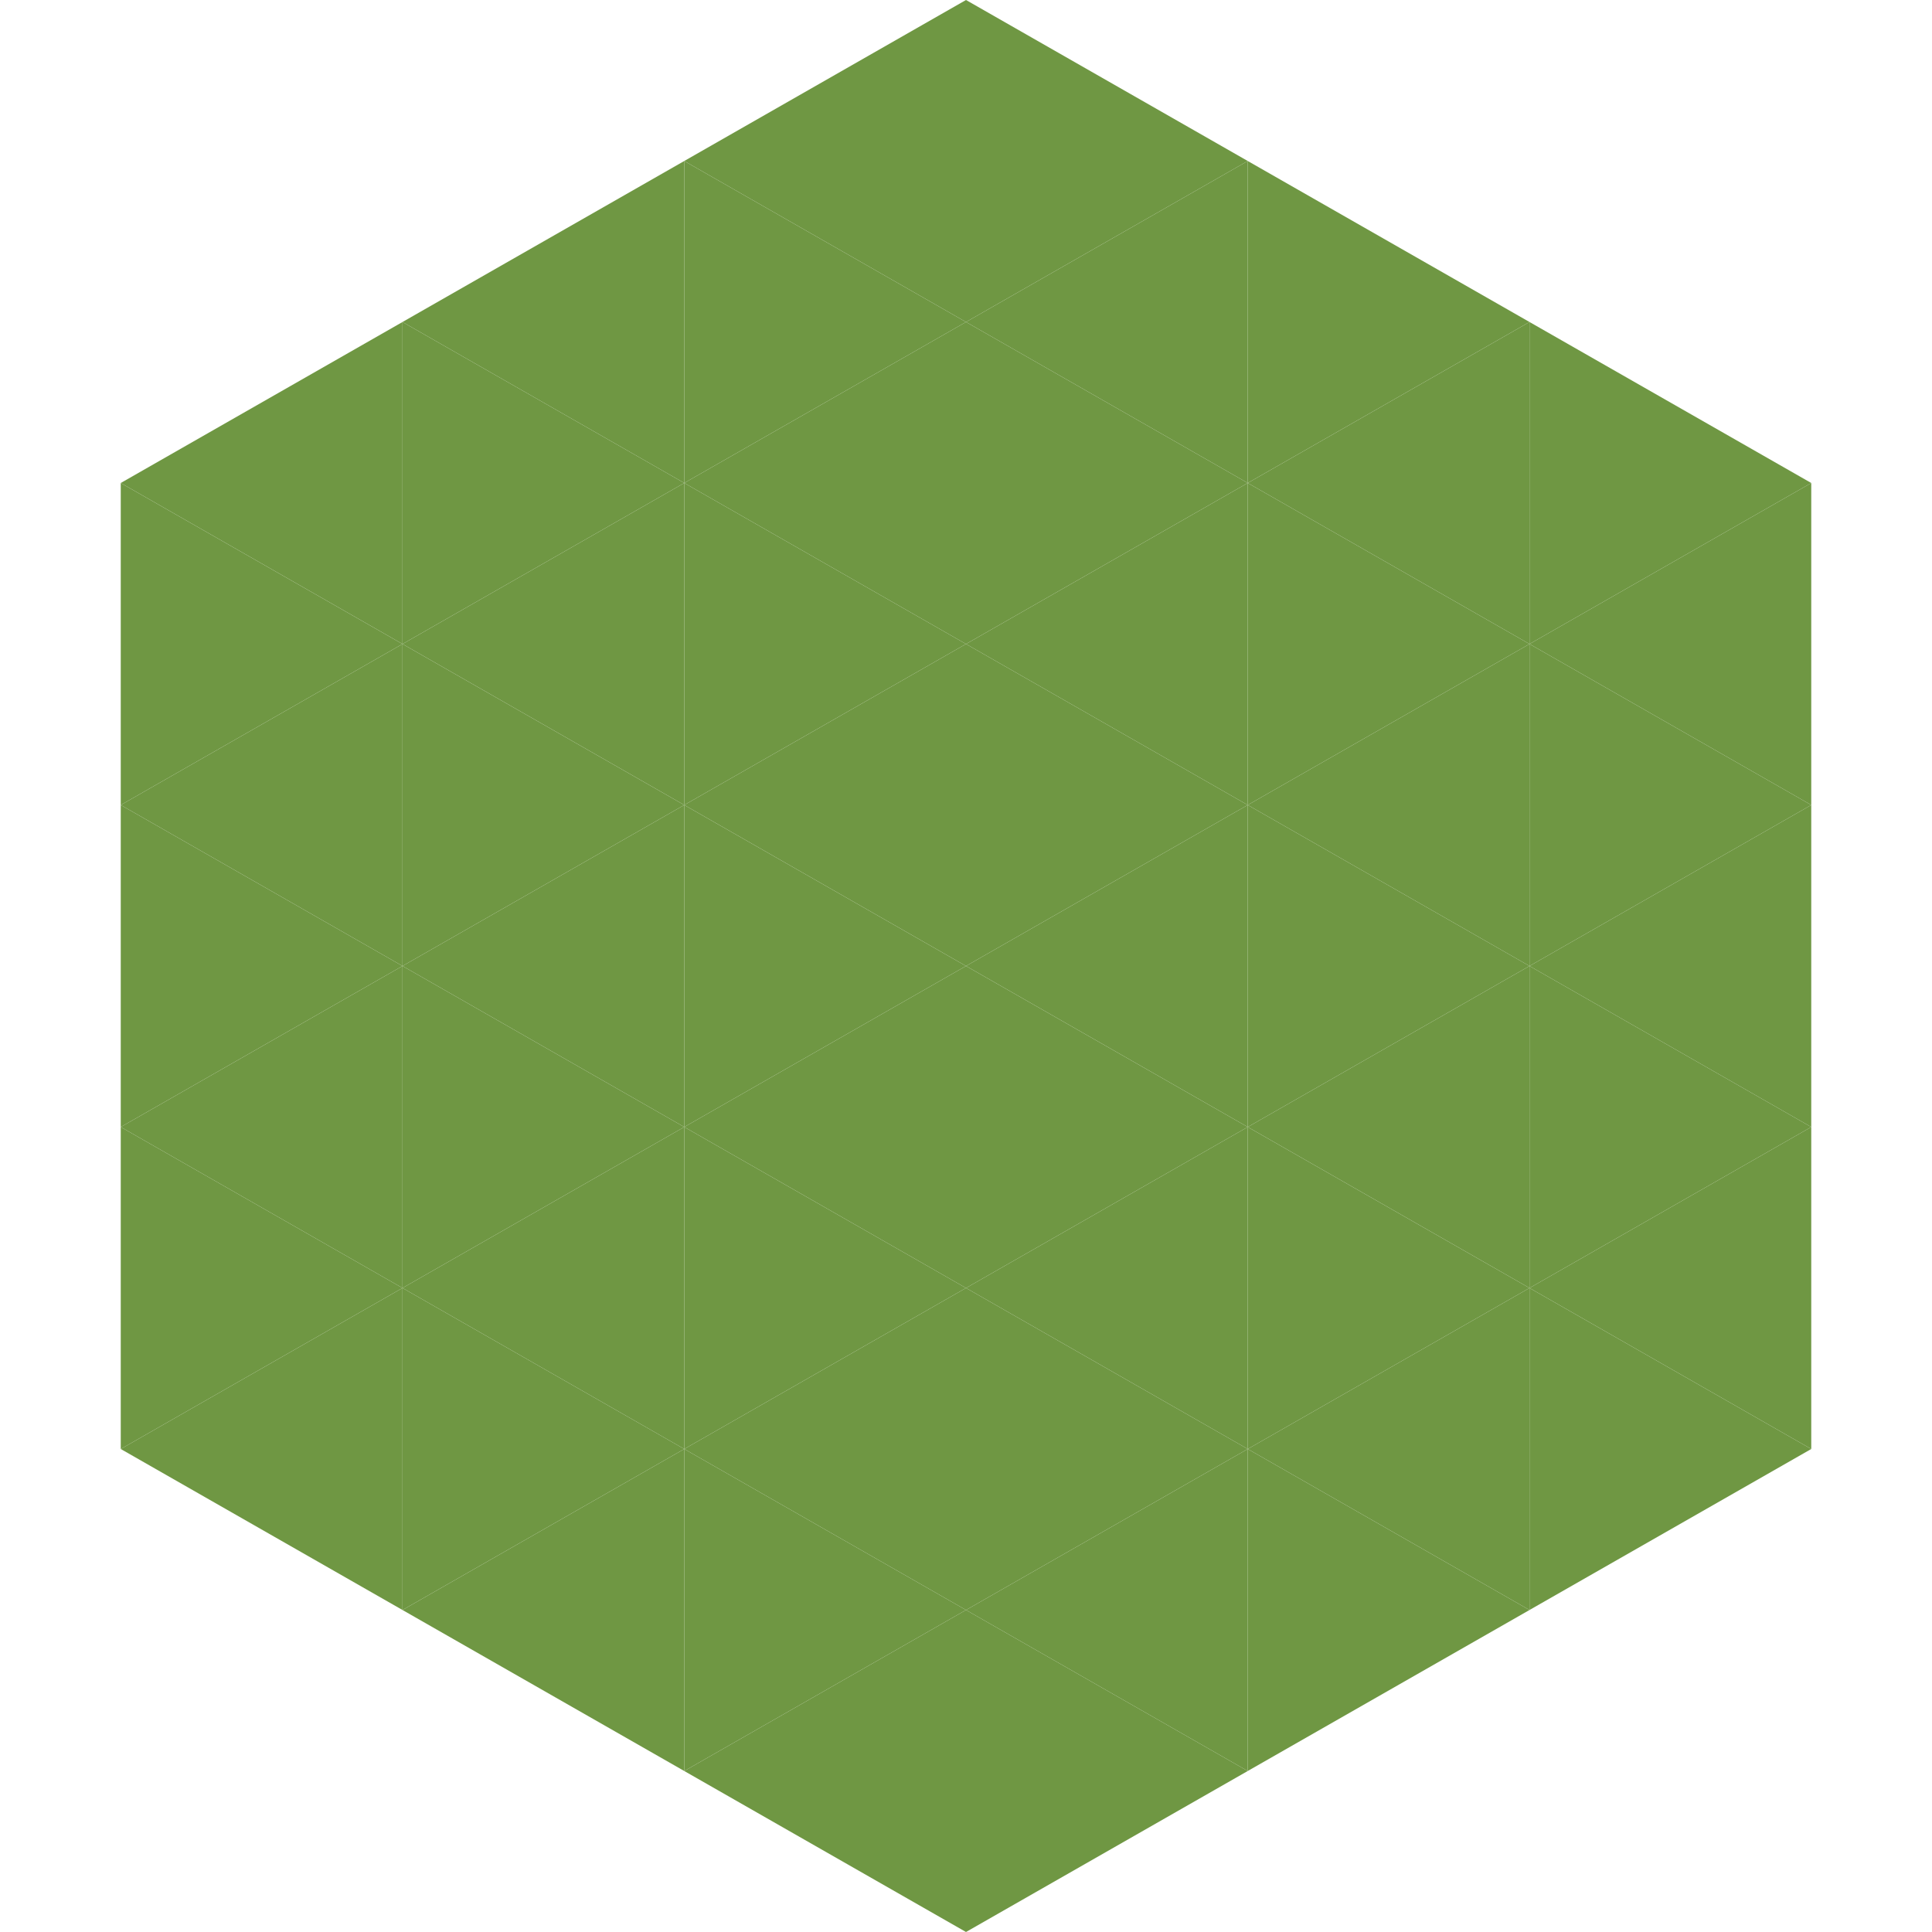 <?xml version="1.0"?>
<!-- Generated by SVGo -->
<svg width="240" height="240"
     xmlns="http://www.w3.org/2000/svg"
     xmlns:xlink="http://www.w3.org/1999/xlink">
<polygon points="50,40 15,60 50,80" style="fill:rgb(111,151,67)" />
<polygon points="190,40 225,60 190,80" style="fill:rgb(111,151,67)" />
<polygon points="15,60 50,80 15,100" style="fill:rgb(111,151,67)" />
<polygon points="225,60 190,80 225,100" style="fill:rgb(111,151,67)" />
<polygon points="50,80 15,100 50,120" style="fill:rgb(111,151,67)" />
<polygon points="190,80 225,100 190,120" style="fill:rgb(111,151,67)" />
<polygon points="15,100 50,120 15,140" style="fill:rgb(111,151,67)" />
<polygon points="225,100 190,120 225,140" style="fill:rgb(111,151,67)" />
<polygon points="50,120 15,140 50,160" style="fill:rgb(111,151,67)" />
<polygon points="190,120 225,140 190,160" style="fill:rgb(111,151,67)" />
<polygon points="15,140 50,160 15,180" style="fill:rgb(111,151,67)" />
<polygon points="225,140 190,160 225,180" style="fill:rgb(111,151,67)" />
<polygon points="50,160 15,180 50,200" style="fill:rgb(111,151,67)" />
<polygon points="190,160 225,180 190,200" style="fill:rgb(111,151,67)" />
<polygon points="15,180 50,200 15,220" style="fill:rgb(255,255,255); fill-opacity:0" />
<polygon points="225,180 190,200 225,220" style="fill:rgb(255,255,255); fill-opacity:0" />
<polygon points="50,0 85,20 50,40" style="fill:rgb(255,255,255); fill-opacity:0" />
<polygon points="190,0 155,20 190,40" style="fill:rgb(255,255,255); fill-opacity:0" />
<polygon points="85,20 50,40 85,60" style="fill:rgb(111,151,67)" />
<polygon points="155,20 190,40 155,60" style="fill:rgb(111,151,67)" />
<polygon points="50,40 85,60 50,80" style="fill:rgb(111,151,67)" />
<polygon points="190,40 155,60 190,80" style="fill:rgb(111,151,67)" />
<polygon points="85,60 50,80 85,100" style="fill:rgb(111,151,67)" />
<polygon points="155,60 190,80 155,100" style="fill:rgb(111,151,67)" />
<polygon points="50,80 85,100 50,120" style="fill:rgb(111,151,67)" />
<polygon points="190,80 155,100 190,120" style="fill:rgb(111,151,67)" />
<polygon points="85,100 50,120 85,140" style="fill:rgb(111,151,67)" />
<polygon points="155,100 190,120 155,140" style="fill:rgb(111,151,67)" />
<polygon points="50,120 85,140 50,160" style="fill:rgb(111,151,67)" />
<polygon points="190,120 155,140 190,160" style="fill:rgb(111,151,67)" />
<polygon points="85,140 50,160 85,180" style="fill:rgb(111,151,67)" />
<polygon points="155,140 190,160 155,180" style="fill:rgb(111,151,67)" />
<polygon points="50,160 85,180 50,200" style="fill:rgb(111,151,67)" />
<polygon points="190,160 155,180 190,200" style="fill:rgb(111,151,67)" />
<polygon points="85,180 50,200 85,220" style="fill:rgb(111,151,67)" />
<polygon points="155,180 190,200 155,220" style="fill:rgb(111,151,67)" />
<polygon points="120,0 85,20 120,40" style="fill:rgb(111,151,67)" />
<polygon points="120,0 155,20 120,40" style="fill:rgb(111,151,67)" />
<polygon points="85,20 120,40 85,60" style="fill:rgb(111,151,67)" />
<polygon points="155,20 120,40 155,60" style="fill:rgb(111,151,67)" />
<polygon points="120,40 85,60 120,80" style="fill:rgb(111,151,67)" />
<polygon points="120,40 155,60 120,80" style="fill:rgb(111,151,67)" />
<polygon points="85,60 120,80 85,100" style="fill:rgb(111,151,67)" />
<polygon points="155,60 120,80 155,100" style="fill:rgb(111,151,67)" />
<polygon points="120,80 85,100 120,120" style="fill:rgb(111,151,67)" />
<polygon points="120,80 155,100 120,120" style="fill:rgb(111,151,67)" />
<polygon points="85,100 120,120 85,140" style="fill:rgb(111,151,67)" />
<polygon points="155,100 120,120 155,140" style="fill:rgb(111,151,67)" />
<polygon points="120,120 85,140 120,160" style="fill:rgb(111,151,67)" />
<polygon points="120,120 155,140 120,160" style="fill:rgb(111,151,67)" />
<polygon points="85,140 120,160 85,180" style="fill:rgb(111,151,67)" />
<polygon points="155,140 120,160 155,180" style="fill:rgb(111,151,67)" />
<polygon points="120,160 85,180 120,200" style="fill:rgb(111,151,67)" />
<polygon points="120,160 155,180 120,200" style="fill:rgb(111,151,67)" />
<polygon points="85,180 120,200 85,220" style="fill:rgb(111,151,67)" />
<polygon points="155,180 120,200 155,220" style="fill:rgb(111,151,67)" />
<polygon points="120,200 85,220 120,240" style="fill:rgb(111,151,67)" />
<polygon points="120,200 155,220 120,240" style="fill:rgb(111,151,67)" />
<polygon points="85,220 120,240 85,260" style="fill:rgb(255,255,255); fill-opacity:0" />
<polygon points="155,220 120,240 155,260" style="fill:rgb(255,255,255); fill-opacity:0" />
</svg>
